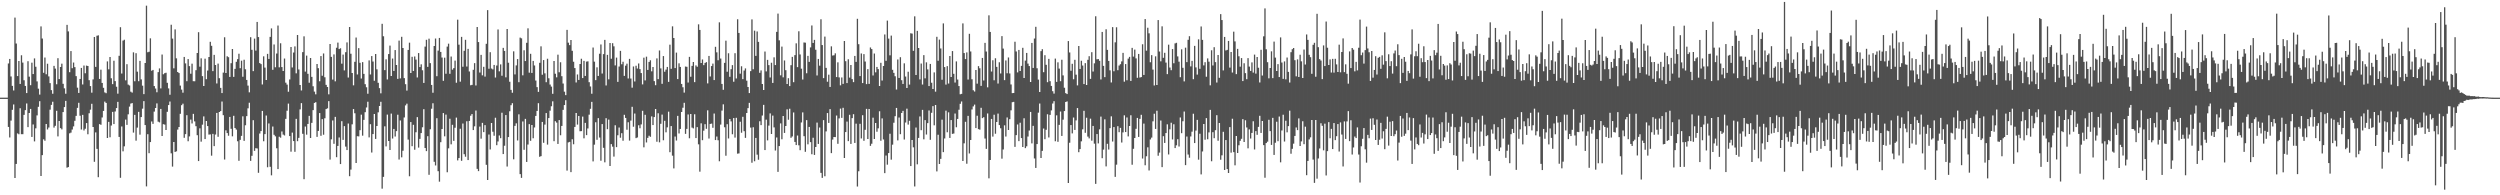 <svg xmlns="http://www.w3.org/2000/svg" width="1920" height="150"><path fill="#4f4f4f" d="M0 75h1v1H0zM1 75h1v1H1zM2 75h1v1H2zM3 75h1v1H3zM4 75h1v1H4zM5 74.984h1v1H5zM6 48.731h1v48.773H6zM7 45.273h1v60.302H7zM8 58.736h1v33.864H8zM9 65.966h1v18.375H9zM10 69.482h1v10.735H10zM11 13.495h1v123.218H11zM12 33.419h1v92.468H12zM13 58.413h1v44.058H13zM14 46.836h1v56.276H14zM15 64.453h1v18.704H15zM16 42.426h1v60.62H16zM17 48.077h1v54.978H17zM18 61.647h1v26.596H18zM19 66.007h1v18.599H19zM20 71.468h1v7.995H20zM21 46.999h1v50.639H21zM22 58.894h1v27.906H22zM23 65.433h1v18.219H23zM24 48.113h1v57.031H24zM25 56.868h1v38.732H25zM26 44.829h1v63.754H26zM27 51.267h1v47.317H27zM28 62.524h1v26.111H28zM29 68.102h1v13.9H29zM30 72.665h1v5.035H30zM31 20.256h1v114.896H31zM32 29.617h1v89.54H32zM33 55.888h1v51.11H33zM34 44.165h1v63.925H34zM35 57.012h1v38.235H35zM36 48.965h1v50.446H36zM37 58.692h1v39.27H37zM38 63.842h1v20.366H38zM39 69.209h1v11.323H39zM40 71.999h1v6.123H40zM41 50.601h1v47.384H41zM42 52.711h1v43.896H42zM43 64.719h1v20.373H43zM44 44.701h1v60.071H44zM45 60.745h1v32.17H45zM46 51.453h1v46.942H46zM47 48.905h1v50.449H47zM48 64.364h1v21.714H48zM49 67.818h1v14.385H49zM50 72.009h1v5.463H50zM51 19.098h1v109.668H51zM52 24.117h1v104.184H52zM53 55.449h1v46.931H53zM54 39.24h1v62.586H54zM55 52.384h1v47.073H55zM56 48.045h1v49.025H56zM57 51.576h1v41.188H57zM58 58.493h1v30.497H58zM59 67.321h1v15.512H59zM60 71.386h1v7.558H60zM61 60.631h1v28.276H61zM62 52.194h1v47.288H62zM63 64.847h1v23.346H63zM64 50.308h1v49.913H64zM65 56.291h1v42.559H65zM66 50.402h1v44.106H66zM67 50.677h1v52.44H67zM68 61.601h1v25.37H68zM69 66.092h1v18.119H69zM70 71.173h1v8.547H70zM71 60.999h1v36.523H71zM72 28.404h1v95.882H72zM73 51.347h1v50.323H73zM74 27.434h1v86.887H74zM75 27.125h1v108.945H75zM76 60.596h1v34.717H76zM77 53.499h1v42.355H77zM78 63.702h1v26.496H78zM79 67.408h1v17.812H79zM80 70.953h1v7.084H80zM81 71.585h1v7.487H81zM82 47.168h1v58.817H82zM83 53.272h1v40.325H83zM84 43.751h1v61.646H84zM85 60.091h1v36.306H85zM86 64.609h1v21.291H86zM87 46.669h1v48.624H87zM88 62.331h1v23.257H88zM89 66.609h1v16.368H89zM90 71.954h1v6.265H90zM91 42.835h1v62.355H91zM92 20.895h1v115.67H92zM93 56.472h1v40.666H93zM94 31.183h1v85.047H94zM95 30.533h1v81.852H95zM96 61.707h1v30.153H96zM97 49.308h1v46.576H97zM98 64.986h1v22.843H98zM99 65.627h1v16.23H99zM100 70.393h1v9.19H100zM101 71.1h1v8.052H101zM102 40.176h1v61.682H102zM103 62.409h1v25.834H103zM104 40.846h1v67.169H104zM105 55.028h1v42.955H105zM106 62.368h1v23.555H106zM107 46.761h1v56.677H107zM108 60.97h1v28.931H108zM109 65.769h1v17.688H109zM110 72.283h1v5.388H110zM111 48.372h1v47.7H111zM112 4.33h1v138.83H112zM113 40.157h1v62.927H113zM114 39.736h1v77.933H114zM115 29.459h1v79.64H115zM116 54.341h1v38.938H116zM117 53.707h1v41.421H117zM118 66.103h1v19.625H118zM119 67.996h1v14.969H119zM120 70.844h1v8.569H120zM121 55.376h1v38.089H121zM122 52.533h1v41.463H122zM123 67.873h1v15.779H123zM124 41.874h1v62.586H124zM125 57.017h1v38.352H125zM126 56.218h1v39.462H126zM127 55.836h1v43.992H127zM128 63.586h1v22.3H128zM129 67.914h1v12.758H129zM130 72.736h1v5.262H130zM131 18.979h1v98.78H131zM132 29.629h1v98.316H132zM133 52.48h1v56.594H133zM134 22.577h1v94.083H134zM135 44.785h1v71.422H135zM136 55.316h1v44.207H136zM137 56.14h1v41.38H137zM138 65.753h1v21.659H138zM139 68.795h1v11.975H139zM140 71.171h1v8.441H140zM141 43.721h1v62.11H141zM142 48.695h1v54.331H142zM143 62.357h1v26.134H143zM144 45.362h1v63.12H144zM145 50.791h1v53.96H145zM146 56.609h1v35.223H146zM147 48.889h1v45.939H147zM148 62.359h1v25.095H148zM149 62.432h1v30.813H149zM150 53.888h1v43.01H150zM151 40.709h1v63.122H151zM152 24.744h1v98.949H152zM153 51.196h1v47.388H153zM154 44.813h1v63.969H154zM155 58.447h1v37.304H155zM156 66.067h1v23.346H156zM157 45.069h1v61.719H157zM158 60.807h1v32.122H158zM159 54.16h1v42.678H159zM160 43.785h1v59.586H160zM161 32.08h1v71.163H161zM162 35.165h1v84.372H162zM163 54.639h1v48.176H163zM164 42.137h1v70.076H164zM165 49.942h1v53.388H165zM166 64.098h1v22.637H166zM167 48.846h1v56.194H167zM168 60.081h1v25.928H168zM169 67.461h1v17.86H169zM170 71.482h1v6.491H170zM171 55.767h1v32.726H171zM172 28.599h1v93.905H172zM173 56.051h1v44.026H173zM174 43.188h1v59.027H174zM175 43.92h1v60.339H175zM176 59.09h1v30.712H176zM177 48.557h1v50.382H177zM178 37.626h1v67.082H178zM179 59.04h1v29.872H179zM180 52.865h1v45.464H180zM181 47.454h1v52.09H181zM182 45.424h1v63.085H182zM183 41.29h1v82.182H183zM184 52.359h1v55.072H184zM185 46.587h1v57.778H185zM186 58.937h1v30.398H186zM187 45.866h1v62.3H187zM188 53.176h1v43.035H188zM189 61.388h1v27.789H189zM190 65.728h1v17.494H190zM191 70.917h1v7.979H191zM192 28.56h1v94.99H192zM193 38.269h1v81.399H193zM194 54.623h1v37.665H194zM195 29.622h1v86.239H195zM196 38.873h1v74.958H196zM197 16.821h1v97.175H197zM198 28.471h1v104.251H198zM199 48.413h1v54.118H199zM200 49.274h1v51.376H200zM201 64.886h1v20.307H201zM202 43.272h1v65.225H202zM203 51.936h1v51.103H203zM204 61.462h1v27.26H204zM205 41.391h1v87.05H205zM206 45.241h1v49.563H206zM207 28.308h1v99.792H207zM208 21.835h1v112.834H208zM209 53.625h1v43.566H209zM210 34.147h1v69.391H210zM211 51.684h1v53.005H211zM212 41.103h1v72.74H212zM213 19.599h1v110.227H213zM214 51.72h1v53.273H214zM215 33.229h1v72.497H215zM216 51.512h1v49.453H216zM217 54.513h1v48.881H217zM218 44.932h1v59.112H218zM219 63.48h1v27.805H219zM220 64.996h1v20.053H220zM221 70.452h1v9.11H221zM222 61.006h1v43.516H222zM223 36.099h1v80.398H223zM224 51.817h1v50.032H224zM225 40.324h1v68.004H225zM226 35.623h1v80.975H226zM227 56.314h1v34.958H227zM228 26.887h1v81.549H228zM229 53.348h1v52.557H229zM230 65.302h1v18.727H230zM231 69.463h1v9.75H231zM232 40.05h1v62.726H232zM233 27.878h1v109.746H233zM234 54.971h1v42.181H234zM235 42.677h1v60.73H235zM236 56.696h1v38.501H236zM237 63.563h1v25.404H237zM238 44.538h1v61.44H238zM239 59.049h1v35.306H239zM240 66.229h1v18.329H240zM241 70.34h1v8.709H241zM242 72.437h1v6.054H242zM243 49.127h1v55.985H243zM244 52.373h1v48.19H244zM245 62.434h1v24.411H245zM246 43.046h1v61.266H246zM247 58.15h1v33.344H247zM248 41.041h1v62.444H248zM249 59.351h1v31.474H249zM250 65.181h1v18.558H250zM251 66.799h1v16.411H251zM252 72.448h1v5.223H252zM253 33.794h1v88.801H253zM254 43.664h1v63.344H254zM255 61.141h1v31.389H255zM256 41.78h1v68.647H256zM257 62.455h1v27.32H257zM258 36.66h1v84.049H258zM259 32.714h1v79.387H259zM260 37.667h1v67.91H260zM261 37.079h1v88.924H261zM262 48.901h1v44.172H262zM263 41.913h1v65.505H263zM264 54.055h1v42.806H264zM265 40.07h1v72.497H265zM266 32.558h1v82.71H266zM267 59.557h1v35.319H267zM268 20.753h1v114.564H268zM269 41.249h1v89.018H269zM270 56.083h1v39.414H270zM271 65.545h1v18.215H271zM272 47.484h1v39.505H272zM273 28.828h1v96.34H273zM274 57.207h1v47.393H274zM275 36.99h1v67.748H275zM276 48.214h1v51.76H276zM277 60.324h1v27.75H277zM278 47.722h1v56.448H278zM279 56.724h1v35.317H279zM280 64.65h1v21.518H280zM281 67.028h1v15.507H281zM282 71.988h1v6.13H282zM283 46.369h1v59.167H283zM284 57.172h1v38.196H284zM285 43.053h1v74.113H285zM286 47.262h1v55.697H286zM287 62.002h1v25.555H287zM288 41.448h1v65.269H288zM289 53.238h1v43.532H289zM290 63.613h1v22.669H290zM291 67.692h1v13.706H291zM292 71.688h1v6.516H292zM293 18.269h1v126.61H293zM294 27.85h1v107.965H294zM295 53.854h1v43.188H295zM296 45.586h1v66.839H296zM297 61.05h1v26.942H297zM298 41.547h1v66.734H298zM299 35.017h1v80.174H299zM300 58.349h1v28.894H300zM301 44.946h1v61.431H301zM302 54.472h1v44.53H302zM303 38.454h1v66.427H303zM304 49.942h1v50.774H304zM305 60.562h1v27.537H305zM306 31.181h1v91.332H306zM307 60.228h1v32.291H307zM308 28.274h1v92.536H308zM309 36.843h1v78.897H309zM310 60.024h1v30.165H310zM311 64.671h1v16.283H311zM312 69.601h1v10.014H312zM313 38.351h1v68.881H313zM314 32.776h1v102.575H314zM315 56.042h1v37.711H315zM316 43.623h1v68.675H316zM317 54.481h1v41.36H317zM318 43.343h1v71.639H318zM319 45.781h1v55.791H319zM320 59.505h1v30.451H320zM321 40.752h1v72.589H321zM322 51.51h1v55.132H322zM323 49.418h1v52.765H323zM324 53.95h1v43.811H324zM325 63.716h1v20.172H325zM326 35.793h1v77.876H326zM327 30.549h1v85.505H327zM328 51.334h1v53.269H328zM329 29.718h1v104.534H329zM330 48.479h1v50.796H330zM331 65.213h1v18.309H331zM332 71.214h1v8.075H332zM333 35.316h1v88.954H333zM334 29.617h1v97.441H334zM335 58.518h1v32.264H335zM336 38.869h1v92.598H336zM337 29.137h1v110.394H337zM338 39.887h1v69.311H338zM339 44.206h1v54.852H339zM340 62.061h1v24.754H340zM341 44.277h1v60.401H341zM342 56.607h1v31.398H342zM343 35.795h1v96.505H343zM344 33.533h1v80.362H344zM345 56.685h1v34.516H345zM346 43.423h1v67.421H346zM347 53.522h1v42.323H347zM348 52.32h1v55.878H348zM349 46.557h1v51.533H349zM350 63.554h1v26.782H350zM351 15.106h1v108.082H351zM352 34.33h1v87.059H352zM353 62.698h1v36.146H353zM354 28.333h1v95.155H354zM355 51.247h1v43.607H355zM356 38.999h1v79.435H356zM357 30.549h1v89.826H357zM358 51.118h1v42.028H358zM359 37.523h1v85.413H359zM360 54.886h1v38.004H360zM361 65.46h1v23.413H361zM362 65.154h1v22.426H362zM363 53.588h1v46.304H363zM364 48.482h1v48.549H364zM365 65.657h1v19.238H365zM366 20.718h1v108.993H366zM367 32.288h1v99.156H367zM368 55.698h1v41.515H368zM369 42.146h1v64.342H369zM370 57.843h1v36.532H370zM371 51.327h1v50.158H371zM372 58.811h1v37.269H372zM373 33.623h1v92.967H373zM374 7.759h1v130.476H374zM375 52.792h1v50.533H375zM376 40.068h1v74.711H376zM377 52.659h1v41.783H377zM378 53.302h1v47.883H378zM379 49.869h1v54.383H379zM380 59.557h1v30.874H380zM381 50.329h1v61.177H381zM382 22.634h1v85.99H382zM383 54.79h1v49.243H383zM384 49.434h1v56.695H384zM385 58.182h1v28.384H385zM386 36.786h1v81.513H386zM387 39.104h1v72.822H387zM388 59.402h1v28.963H388zM389 22.254h1v105.653H389zM390 48.161h1v57.086H390zM391 62.764h1v22.699H391zM392 68.996h1v11.785H392zM393 71.242h1v8.029H393zM394 39.448h1v82.898H394zM395 57.159h1v39.49H395zM396 50.228h1v44.495H396zM397 45.346h1v62.541H397zM398 63.148h1v24.674H398zM399 28.896h1v104.839H399zM400 29.464h1v107.157H400zM401 57.854h1v35.413H401zM402 38.624h1v76.427H402zM403 46.918h1v44.378H403zM404 32.895h1v91.486H404zM405 21.783h1v89.242H405zM406 55.801h1v39.519H406zM407 41.334h1v66.812H407zM408 56.014h1v39.977H408zM409 46.777h1v59.41H409zM410 50.274h1v47.601H410zM411 61.83h1v27.196H411zM412 66.934h1v18.249H412zM413 70.569h1v8.705H413zM414 48.214h1v72.204H414zM415 35.593h1v84.296H415zM416 57.381h1v36.269H416zM417 46.14h1v63.536H417zM418 56.303h1v39.414H418zM419 63.13h1v23.699H419zM420 45.094h1v65.937H420zM421 60.123h1v30.547H421zM422 64.911h1v20.101H422zM423 66.522h1v15.106H423zM424 72.05h1v5.756H424zM425 46.87h1v61.552H425zM426 56.618h1v36.487H426zM427 59.377h1v34.779H427zM428 41.995h1v68.547H428zM429 55.502h1v36.711H429zM430 47.823h1v56.061H430zM431 58.541h1v38.158H431zM432 64.146h1v20.215H432zM433 70.383h1v10.325H433zM434 73.038h1v3.919H434zM435 22.955h1v108.071H435zM436 32.751h1v76.624H436zM437 34.653h1v74.303H437zM438 30.711h1v101.504H438zM439 39.013h1v67.931H439zM440 47.433h1v63.367H440zM441 52.27h1v45.193H441zM442 63.32h1v23.486H442zM443 57.186h1v38.508H443zM444 61.368h1v27.743H444zM445 49.129h1v51.691H445zM446 45.133h1v55.557H446zM447 59.958h1v29.606H447zM448 46.751h1v59.469H448zM449 58.296h1v36.052H449zM450 47.298h1v56.475H450zM451 47.079h1v51.602H451zM452 63.13h1v24.951H452zM453 66.41h1v17.127H453zM454 71.97h1v6.267H454zM455 36.514h1v87.448H455zM456 47.337h1v63.763H456zM457 61.526h1v32.394H457zM458 51.732h1v55.66H458zM459 58.303h1v32.44H459zM460 41.249h1v64.365H460zM461 34.149h1v89.316H461zM462 56.49h1v38.789H462zM463 41.574h1v71.934H463zM464 30.606h1v94.081H464zM465 65.636h1v25.132H465zM466 42.121h1v57.118H466zM467 60.926h1v30.932H467zM468 33h1v94.493H468zM469 45.124h1v65.587H469zM470 33.199h1v79.457H470zM471 35.566h1v84.697H471zM472 50.208h1v45.981H472zM473 44.215h1v68.764H473zM474 62.876h1v41.028H474zM475 51.073h1v46.892H475zM476 39.059h1v66.697H476zM477 49.372h1v52.918H477zM478 47.404h1v60.668H478zM479 58.241h1v29.934H479zM480 50.409h1v40.156H480zM481 48.901h1v50.723H481zM482 60.251h1v33.66H482zM483 45.218h1v62.74H483zM484 60.299h1v32.328H484zM485 67.335h1v14.69H485zM486 51.068h1v46.246H486zM487 62.576h1v24.603H487zM488 50.505h1v55.578H488zM489 52.634h1v52.948H489zM490 48.74h1v47.466H490zM491 53.105h1v45.386H491zM492 56.138h1v39.407H492zM493 64.833h1v20.261H493zM494 44.268h1v68.906H494zM495 61.771h1v26.372H495zM496 43.508h1v65.928H496zM497 53.716h1v52.156H497zM498 47.582h1v56.683H498zM499 46.291h1v58.785H499zM500 54.758h1v34.655H500zM501 51.457h1v44.607H501zM502 62.297h1v27.606H502zM503 65.41h1v18.288H503zM504 44.859h1v64.01H504zM505 60.764h1v26.242H505zM506 38.745h1v70.572H506zM507 52.51h1v42.589H507zM508 64.339h1v23.658H508zM509 43.082h1v64.633H509zM510 55.112h1v37.663H510zM511 53.442h1v48.178H511zM512 51.427h1v46.39H512zM513 62.849h1v22.923H513zM514 34.305h1v82.561H514zM515 52.842h1v43.992H515zM516 20.217h1v99.315H516zM517 29.18h1v100.156H517zM518 52.274h1v52.575H518zM519 40.414h1v67.528H519zM520 60.699h1v28.288H520zM521 48.635h1v53.868H521zM522 51.389h1v47.649H522zM523 64.451h1v21.586H523zM524 67.021h1v15.72H524zM525 71.093h1v7.851H525zM526 51.112h1v51.692H526zM527 51.318h1v47.636H527zM528 63.407h1v24.521H528zM529 43.668h1v62.527H529zM530 58.951h1v28.59H530zM531 50.597h1v47.384H531zM532 47.63h1v50.959H532zM533 63.062h1v24.669H533zM534 50.235h1v55.814H534zM535 51.272h1v46.381H535zM536 18.684h1v92.183H536zM537 22.964h1v108.885H537zM538 48.395h1v46.319H538zM539 45.657h1v62.039H539zM540 50.034h1v50.323H540zM541 48.322h1v47.047H541zM542 47.742h1v51.154H542zM543 64.048h1v20.712H543zM544 42.938h1v63.454H544zM545 58.72h1v36.455H545zM546 50.752h1v44.191H546zM547 48.85h1v49.306H547zM548 61.496h1v25.722H548zM549 35.941h1v71.652H549zM550 40.21h1v64.644H550zM551 46.264h1v61.474H551zM552 17.127h1v106.734H552zM553 44.932h1v50.776H553zM554 64.471h1v20.46H554zM555 68.967h1v11.179H555zM556 48.269h1v49.471H556zM557 31.245h1v88.352H557zM558 55.076h1v40.327H558zM559 40.89h1v65.447H559zM560 58.99h1v32.392H560zM561 53.139h1v40.078H561zM562 50.006h1v53.115H562zM563 62.782h1v27.869H563zM564 40.876h1v64.816H564zM565 60.274h1v30.192H565zM566 14.804h1v103.227H566zM567 25.289h1v92.497H567zM568 56.577h1v36.908H568zM569 50.901h1v51.053H569zM570 60.798h1v28.881H570zM571 54.174h1v46.567H571zM572 52.512h1v53.351H572zM573 61.947h1v24.825H573zM574 66.815h1v16.253H574zM575 71.452h1v7.56H575zM576 54.627h1v43.383H576zM577 14.902h1v110.073H577zM578 53.172h1v44.55H578zM579 23.573h1v100.268H579zM580 42.899h1v63.044H580zM581 24.174h1v94.596H581zM582 32.146h1v90.51H582zM583 55.93h1v37.189H583zM584 54.041h1v42.037H584zM585 64.524h1v24.221H585zM586 69.122h1v11.41H586zM587 39.599h1v75.64H587zM588 54.856h1v37.059H588zM589 45.964h1v61.84H589zM590 50.047h1v46.434H590zM591 59.502h1v27.599H591zM592 48.191h1v54.697H592zM593 63.677h1v25.12H593zM594 44.037h1v53.788H594zM595 49.956h1v65.64H595zM596 24.483h1v81.082H596zM597 10.428h1v121.568H597zM598 30.965h1v81.236H598zM599 57.873h1v36.912H599zM600 35.802h1v71.14H600zM601 59.415h1v29.693H601zM602 46.454h1v55.619H602zM603 53.899h1v42.854H603zM604 64.501h1v19.48H604zM605 60.049h1v31.888H605zM606 66.092h1v17.432H606zM607 50.079h1v55.741H607zM608 43.673h1v61.138H608zM609 63.119h1v23.232H609zM610 42.35h1v66.647H610zM611 33.254h1v78.16H611zM612 51.56h1v52.529H612zM613 24.028h1v87.58H613zM614 41.835h1v73.497H614zM615 52.737h1v41.334H615zM616 61.077h1v25.241H616zM617 32.607h1v71.982H617zM618 32.746h1v83.859H618zM619 56.259h1v35.997H619zM620 42.886h1v67.972H620zM621 47.516h1v49.959H621zM622 36.401h1v72.735H622zM623 19.553h1v98.917H623zM624 32.959h1v72.82H624zM625 30.597h1v88.405H625zM626 38.219h1v74.701H626zM627 57.964h1v36.212H627zM628 45.252h1v65.308H628zM629 50.45h1v47.471H629zM630 14.795h1v117.963H630zM631 34.607h1v102.017H631zM632 59.983h1v32.266H632zM633 28.102h1v107.292H633zM634 52.128h1v48.778H634zM635 62.785h1v24.031H635zM636 57.367h1v37.029H636zM637 66.753h1v17.036H637zM638 35.587h1v82.014H638zM639 42.661h1v64.543H639zM640 42.43h1v62.772H640zM641 40.936h1v64.399H641zM642 59.164h1v29.549H642zM643 47.889h1v62.566H643zM644 59.459h1v31.46H644zM645 65.515h1v17.871H645zM646 59.48h1v31.057H646zM647 64.421h1v18.382H647zM648 31.496h1v89.835H648zM649 46.985h1v54.429H649zM650 63.815h1v29.549H650zM651 45.541h1v62.873H651zM652 59.58h1v28.567H652zM653 49.919h1v60.609H653zM654 60.773h1v29.977H654zM655 63.084h1v24.633H655zM656 42.947h1v66.835H656zM657 47.507h1v47.468H657zM658 14.431h1v128.821H658zM659 33.923h1v97.592H659zM660 58.44h1v36.624H660zM661 41.057h1v65.308H661zM662 63.819h1v24.649H662zM663 41.551h1v66.569H663zM664 47.271h1v52.396H664zM665 64.636h1v18.956H665zM666 53.105h1v53.646H666zM667 64.43h1v19.256H667zM668 36.433h1v75.578H668zM669 37.697h1v72.712H669zM670 57.957h1v32.399H670zM671 41.087h1v65.647H671zM672 55.543h1v38.913H672zM673 51.411h1v49.778H673zM674 53.082h1v45.498H674zM675 66.071h1v19.384H675zM676 48.239h1v59.84H676zM677 61.862h1v29.046H677zM678 50.711h1v56.409H678zM679 26.445h1v106.535H679zM680 46.692h1v72.774H680zM681 15.843h1v110.627H681zM682 29.67h1v87.897H682zM683 42.483h1v60.213H683zM684 27.367h1v95.255H684zM685 53.611h1v57.469H685zM686 55.943h1v38.336H686zM687 58.548h1v30.705H687zM688 68.74h1v14.147H688zM689 45.685h1v62.161H689zM690 59.843h1v30.403H690zM691 43.913h1v59.128H691zM692 61.617h1v25.154H692zM693 64.467h1v20.659H693zM694 48.637h1v58.51H694zM695 58.77h1v35.317H695zM696 67.582h1v15.871H696zM697 55.094h1v40.581H697zM698 64.993h1v27.801H698zM699 25.552h1v101.978H699zM700 25.818h1v81.684H700zM701 39.029h1v74.106H701zM702 12.554h1v130.627H702zM703 57.6h1v40.334H703zM704 23.708h1v102.49H704zM705 36.889h1v69.034H705zM706 60.999h1v28.428H706zM707 48.809h1v51.197H707zM708 64.904h1v19.483H708zM709 42.329h1v64.653H709zM710 60.173h1v32.081H710zM711 47.875h1v55.468H711zM712 53.297h1v41.268H712zM713 66.096h1v18.741H713zM714 49.111h1v58.279H714zM715 63.535h1v23.095H715zM716 68.362h1v13.133H716zM717 55.595h1v40.671H717zM718 70.409h1v10.222H718zM719 28.281h1v103.353H719zM720 46.637h1v56.848H720zM721 30.421h1v95.548H721zM722 37.232h1v84.802H722zM723 61.235h1v30.662H723zM724 17.983h1v98.837H724zM725 51.503h1v54.846H725zM726 64.961h1v20.032H726zM727 50.809h1v50.771H727zM728 64.16h1v22.124H728zM729 42.984h1v62.943H729zM730 59.161h1v33.037H730zM731 39.214h1v63.591H731zM732 56.678h1v45.853H732zM733 63.409h1v23.761H733zM734 47.163h1v50.577H734zM735 61.082h1v30.234H735zM736 66.087h1v18.187H736zM737 72.393h1v7.336H737zM738 72.107h1v5.834H738zM739 17.956h1v105.685H739zM740 40.757h1v69.323H740zM741 45.385h1v48.178H741zM742 40.235h1v85.489H742zM743 61.093h1v27.885H743zM744 25.946h1v91.897H744zM745 39.539h1v67.981H745zM746 60.851h1v23.211H746zM747 69.324h1v12.406H747zM748 70.308h1v10.034H748zM749 53.757h1v44.619H749zM750 64.254h1v24.644H750zM751 50.773h1v48.389H751zM752 52.435h1v47.13H752zM753 65.927h1v16.871H753zM754 44.479h1v46.251H754zM755 61.791h1v28.215H755zM756 32.929h1v73.465H756zM757 39.599h1v74.738H757zM758 67.06h1v20.105H758zM759 11.751h1v125.223H759zM760 24.502h1v98.366H760zM761 54.941h1v36.411H761zM762 46.307h1v58.592H762zM763 61.624h1v26.514H763zM764 44.753h1v57.974H764zM765 51.363h1v42.321H765zM766 64.167h1v23.101H766zM767 47.829h1v48.205H767zM768 56.419h1v42.076H768zM769 27.747h1v94.102H769zM770 37.351h1v77.423H770zM771 61.562h1v34.715H771zM772 46.458h1v58.412H772zM773 56.259h1v33.957H773zM774 44.144h1v55.713H774zM775 56.433h1v35.109H775zM776 64.849h1v19.888H776zM777 71.516h1v6.988H777zM778 71.42h1v6.802H778zM779 32.069h1v80.73H779zM780 39.548h1v64.227H780zM781 55.609h1v39.959H781zM782 38.372h1v70.03H782zM783 54.506h1v39.744H783zM784 50.594h1v55.432H784zM785 36.731h1v76.173H785zM786 59.882h1v30.922H786zM787 46.548h1v67.224H787zM788 40.661h1v71.714H788zM789 48.83h1v56.02H789zM790 50.75h1v49.522H790zM791 63h1v22.973H791zM792 32.954h1v77.191H792zM793 52.153h1v44.488H793zM794 29.615h1v92.078H794zM795 20.56h1v108.389H795zM796 52.448h1v58.203H796zM797 61.15h1v25.363H797zM798 70.672h1v8.842H798zM799 39.276h1v82.085H799zM800 37.791h1v78.098H800zM801 55.458h1v43.271H801zM802 42.398h1v64.525H802zM803 49.745h1v49.945H803zM804 63.107h1v24.665H804zM805 45.213h1v60.369H805zM806 62.359h1v25.846H806zM807 66.005h1v18.785H807zM808 70.065h1v9.432H808zM809 71.896h1v5.816H809zM810 45.026h1v63.463H810zM811 62.856h1v25.695H811zM812 47.85h1v61.055H812zM813 52.698h1v43.209H813zM814 62.379h1v23.278H814zM815 45.879h1v58.494H815zM816 57.923h1v33.999H816zM817 67.381h1v17.919H817zM818 71.521h1v6.8H818zM819 72.233h1v5.637H819zM820 31.538h1v109.014H820zM821 40.313h1v69.284H821zM822 54.341h1v41.73H822zM823 49.024h1v53.449H823zM824 60.862h1v29.414H824zM825 45.914h1v53.889H825zM826 57.355h1v35.104H826zM827 65.598h1v17.402H827zM828 35.307h1v81.575H828zM829 52.95h1v61.515H829zM830 46.623h1v61.934H830zM831 50.313h1v48.993H831zM832 64.545h1v20.568H832zM833 48.473h1v53.502H833zM834 65.282h1v25.113H834zM835 45.932h1v58.984H835zM836 43.181h1v63.104H836zM837 60.555h1v30.593H837zM838 40.091h1v67.931H838zM839 54.925h1v41.778H839zM840 48.637h1v61.689H840zM841 12.504h1v128.686H841zM842 45.577h1v57.375H842zM843 45.36h1v64.752H843zM844 46.683h1v52.657H844zM845 61.047h1v28.517H845zM846 24.52h1v96.96H846zM847 50.583h1v64.315H847zM848 59.221h1v32.433H848zM849 22.49h1v105.29H849zM850 38.29h1v72.126H850zM851 46.783h1v68.055H851zM852 54.03h1v44.392H852zM853 63.357h1v25.983H853zM854 20.815h1v87.896H854zM855 54.749h1v42.852H855zM856 32.515h1v103.333H856zM857 20.931h1v105.546H857zM858 53.927h1v42.992H858zM859 50.308h1v51.229H859zM860 49.283h1v48.92H860zM861 47.134h1v62.314H861zM862 40.59h1v61.094H862zM863 62.704h1v25.882H863zM864 49.187h1v52.25H864zM865 61.668h1v28.526H865zM866 45.005h1v59.748H866zM867 43.65h1v53.136H867zM868 62.155h1v26.352H868zM869 36.786h1v89.716H869zM870 43.465h1v70.813H870zM871 38.111h1v67.89H871zM872 44.847h1v54.088H872zM873 59.727h1v30.822H873zM874 41.407h1v63.767H874zM875 59.553h1v31.724H875zM876 59.182h1v29.002H876zM877 33.978h1v87.75H877zM878 57.527h1v37.386H878zM879 14.655h1v112.264H879zM880 38.924h1v81.096H880zM881 21.302h1v91.835H881zM882 25.621h1v105.283H882zM883 47.827h1v59.263H883zM884 42.336h1v63.317H884zM885 53.442h1v39.728H885zM886 65.634h1v21.71H886zM887 43.282h1v55.747H887zM888 65.261h1v19.792H888zM889 15.399h1v104.191H889zM890 39.583h1v77.599H890zM891 47.108h1v45.44H891zM892 20.219h1v108.132H892zM893 44.396h1v60.197H893zM894 40.567h1v69.222H894zM895 48.088h1v54.12H895zM896 56.932h1v38.567H896zM897 34.305h1v84.305H897zM898 51.867h1v47.471H898zM899 53.934h1v40.327H899zM900 37.672h1v69.428H900zM901 48.578h1v46.85H901zM902 33.311h1v80.398H902zM903 32.863h1v78.773H903zM904 43.332h1v63.571H904zM905 47.369h1v65.173H905zM906 59.274h1v30.938H906zM907 37.896h1v64.422H907zM908 52.087h1v41.067H908zM909 62.524h1v23.149H909zM910 36.591h1v90.218H910zM911 47.704h1v57.153H911zM912 30.588h1v88.087H912zM913 27.811h1v93.314H913zM914 51.009h1v53.8H914zM915 46.754h1v54.356H915zM916 60.823h1v26.528H916zM917 35.246h1v74.635H917zM918 51.75h1v48.535H918zM919 57.303h1v34.756H919zM920 30.183h1v92.451H920zM921 52.814h1v49.881H921zM922 20.325h1v113.591H922zM923 30.627h1v85.685H923zM924 50.219h1v45.031H924zM925 47.793h1v59.515H925zM926 58.955h1v31.788H926zM927 44.833h1v62.11H927zM928 47.365h1v54.337H928zM929 65.531h1v18.867H929zM930 38.608h1v85.246H930zM931 50.285h1v51.259H931zM932 36.271h1v69.872H932zM933 47.699h1v52.296H933zM934 63.407h1v25.047H934zM935 42.242h1v65.846H935zM936 59.775h1v34.678H936zM937 10.872h1v111.813H937zM938 15.417h1v103.859H938zM939 54.048h1v47.178H939zM940 28.365h1v102.17H940zM941 38.775h1v68.814H941zM942 38.303h1v91.543H942zM943 31.412h1v101.472H943zM944 51.924h1v45.729H944zM945 39.919h1v77.306H945zM946 55.696h1v35.507H946zM947 24.312h1v92.504H947zM948 31.817h1v95.155H948zM949 56.946h1v47.496H949zM950 37.527h1v79.984H950zM951 43.197h1v68.357H951zM952 51.176h1v56.965H952zM953 44.609h1v62.007H953zM954 62.247h1v29.27H954zM955 48.573h1v60.485H955zM956 56.165h1v36.21H956zM957 60.832h1v37.038H957zM958 44.632h1v69.297H958zM959 51.157h1v48.203H959zM960 54.472h1v51.934H960zM961 47.944h1v54.173H961zM962 55.772h1v37.345H962zM963 41.917h1v72.893H963zM964 56.506h1v44.205H964zM965 43.792h1v59.748H965zM966 52.025h1v45.409H966zM967 63.345h1v25.567H967zM968 38.246h1v63.838H968zM969 57.987h1v34.951H969zM970 27.91h1v83.57H970zM971 6.436h1v130.05H971zM972 37.825h1v72.026H972zM973 47.756h1v61.044H973zM974 60.134h1v31.847H974zM975 52.229h1v48.469H975zM976 39.443h1v71.84H976zM977 59.992h1v30.554H977zM978 31.973h1v87.013H978zM979 44.225h1v65.418H979zM980 54.543h1v38.933H980zM981 49.239h1v59.201H981zM982 59.18h1v30.318H982zM983 28.699h1v95.979H983zM984 48.035h1v52.142H984zM985 60.59h1v27.546H985zM986 47.179h1v61.495H986zM987 60.921h1v31.788H987zM988 44.165h1v57.455H988zM989 55.174h1v41.714H989zM990 63.409h1v21.591H990zM991 40.075h1v77.974H991zM992 37.793h1v76.466H992zM993 36.889h1v73.47H993zM994 46.223h1v58.167H994zM995 58.637h1v39.261H995zM996 45.63h1v54.289H996zM997 59.125h1v31.829H997zM998 42.048h1v70.055H998zM999 47.118h1v61.465H999zM1000 59.928h1v33.195H1000zM1001 38.047h1v72.676H1001zM1002 49.539h1v47.755H1002zM1003 26.452h1v108.094H1003zM1004 30.604h1v92.985H1004zM1005 42.08h1v64.978H1005zM1006 43.943h1v61.545H1006zM1007 56.66h1v35.5H1007zM1008 34.406h1v88.164H1008zM1009 32.847h1v107.609H1009zM1010 58.912h1v33.243H1010zM1011 10.577h1v126.661H1011zM1012 36.237h1v85.454H1012zM1013 45.39h1v68.645H1013zM1014 46.468h1v48.208H1014zM1015 60.784h1v35.85H1015zM1016 34.868h1v80.586H1016zM1017 50.723h1v44.273H1017zM1018 16.512h1v118.222H1018zM1019 36.669h1v79.4H1019zM1020 49.933h1v43.868H1020zM1021 45.593h1v60.611H1021zM1022 55.719h1v43.25H1022zM1023 45.227h1v69.24H1023zM1024 55.772h1v38.718H1024zM1025 45.135h1v62.477H1025zM1026 49.477h1v55.104H1026zM1027 55.291h1v39.998H1027zM1028 34.291h1v82.065H1028zM1029 55.563h1v38.414H1029zM1030 39.947h1v63.365H1030zM1031 29.494h1v98.377H1031zM1032 55.376h1v37.853H1032zM1033 49.418h1v57.281H1033zM1034 56.662h1v36.585H1034zM1035 64.277h1v21.067H1035zM1036 39.489h1v68.901H1036zM1037 52.251h1v40.112H1037zM1038 36.839h1v81.817H1038zM1039 38.15h1v75.079H1039zM1040 54.765h1v50.094H1040zM1041 47.504h1v58.547H1041zM1042 54.057h1v43.77H1042zM1043 36.637h1v82.069H1043zM1044 15.07h1v125.118H1044zM1045 42.398h1v69.945H1045zM1046 40.34h1v66.271H1046zM1047 48.862h1v49.476H1047zM1048 38.521h1v76.15H1048zM1049 20.439h1v104.491H1049zM1050 37.212h1v66.386H1050zM1051 40.153h1v66.036H1051zM1052 62.148h1v28.931H1052zM1053 39.169h1v60.606H1053zM1054 59.624h1v31.209H1054zM1055 53.732h1v42.126H1055zM1056 43.183h1v64.358H1056zM1057 57.223h1v34.569H1057zM1058 44.396h1v66.894H1058zM1059 43.698h1v63.621H1059zM1060 52.817h1v41.55H1060zM1061 42.48h1v63.932H1061zM1062 49.663h1v51.172H1062zM1063 24.831h1v89.734H1063zM1064 46.948h1v52.042H1064zM1065 60.143h1v29.462H1065zM1066 41.652h1v70.176H1066zM1067 50.761h1v42.731H1067zM1068 47.026h1v57.398H1068zM1069 56.548h1v36.459H1069zM1070 40.997h1v63.605H1070zM1071 38.832h1v64.25H1071zM1072 50.844h1v49.391H1072zM1073 33.991h1v89.313H1073zM1074 42.359h1v67.173H1074zM1075 63.824h1v25.2H1075zM1076 45.145h1v59.86H1076zM1077 55.98h1v35.063H1077zM1078 43.794h1v60.57H1078zM1079 47.424h1v55.248H1079zM1080 62.125h1v24.623H1080zM1081 54.481h1v45.47H1081zM1082 56.227h1v33.971H1082zM1083 41.762h1v66.219H1083zM1084 22.572h1v103.317H1084zM1085 60.379h1v30.325H1085zM1086 43.208h1v71.513H1086zM1087 39.381h1v66.216H1087zM1088 43.156h1v67.4H1088zM1089 33.602h1v77.91H1089zM1090 58.951h1v36.649H1090zM1091 44.698h1v60.954H1091zM1092 47.777h1v54.255H1092zM1093 35.525h1v74.688H1093zM1094 47.672h1v55.47H1094zM1095 60.022h1v27.979H1095zM1096 46.062h1v60.73H1096zM1097 62.302h1v27.931H1097zM1098 42.89h1v60.854H1098zM1099 46.504h1v55.704H1099zM1100 60.219h1v30.069H1100zM1101 38.477h1v79.622H1101zM1102 42.377h1v60.881H1102zM1103 40.469h1v65.672H1103zM1104 18.4h1v97.452H1104zM1105 53.334h1v41.989H1105zM1106 42.87h1v70.868H1106zM1107 57.784h1v36.118H1107zM1108 49.157h1v59.286H1108zM1109 50.359h1v55.184H1109zM1110 61.221h1v25.01H1110zM1111 50.201h1v50.961H1111zM1112 60.713h1v33.529H1112zM1113 48.516h1v61.284H1113zM1114 49.541h1v47.759H1114zM1115 61.798h1v25.619H1115zM1116 32.243h1v86.912H1116zM1117 46.655h1v51.062H1117zM1118 24.191h1v95.477H1118zM1119 26.147h1v104.386H1119zM1120 50.244h1v51.071H1120zM1121 48.182h1v49.08H1121zM1122 58.431h1v31.183H1122zM1123 32.032h1v91.962H1123zM1124 37.777h1v68.508H1124zM1125 61.359h1v32.651H1125zM1126 41.656h1v68.844H1126zM1127 58.548h1v36.033H1127zM1128 40.924h1v64.697H1128zM1129 41.153h1v71.719H1129zM1130 61.132h1v28.842H1130zM1131 38.855h1v78.897H1131zM1132 43.112h1v57.828H1132zM1133 35.156h1v59.139H1133zM1134 26.161h1v96.441H1134zM1135 58.399h1v33.328H1135zM1136 41.281h1v71.236H1136zM1137 54.202h1v46.837H1137zM1138 62.869h1v26.031H1138zM1139 42.309h1v69.712H1139zM1140 54.483h1v41.202H1140zM1141 47.23h1v57.334H1141zM1142 45.971h1v57.908H1142zM1143 28.912h1v94.777H1143zM1144 17.159h1v117.787H1144zM1145 56.612h1v42.804H1145zM1146 45.481h1v57.118H1146zM1147 53.247h1v42.204H1147zM1148 21.476h1v85.761H1148zM1149 32.318h1v82.021H1149zM1150 54.556h1v43.117H1150zM1151 30.331h1v85.674H1151zM1152 32.453h1v80.812H1152zM1153 58.301h1v33.09H1153zM1154 51.844h1v54.601H1154zM1155 58.93h1v31.543H1155zM1156 26.621h1v94.573H1156zM1157 45.598h1v70.158H1157zM1158 42.65h1v68.441H1158zM1159 23.907h1v101.437H1159zM1160 42.039h1v61.014H1160zM1161 46.204h1v52.804H1161zM1162 46.827h1v55.287H1162zM1163 60.665h1v30.888H1163zM1164 30.846h1v99.62H1164zM1165 53.54h1v36.459H1165zM1166 37.983h1v68.622H1166zM1167 55.385h1v43.944H1167zM1168 61.97h1v24.141H1168zM1169 49.141h1v61.776H1169zM1170 61.558h1v31.611H1170zM1171 54.698h1v42.264H1171zM1172 48.541h1v55.017H1172zM1173 56.591h1v34.264H1173zM1174 41.739h1v55.12H1174zM1175 61.691h1v24.946H1175zM1176 51.059h1v49.094H1176zM1177 53.217h1v42.962H1177zM1178 66.206h1v17.263H1178zM1179 42.519h1v61.426H1179zM1180 43.531h1v57.278H1180zM1181 62.977h1v23.399H1181zM1182 49.006h1v55.953H1182zM1183 40.21h1v85.629H1183zM1184 8.37h1v122.238H1184zM1185 54.746h1v44.287H1185zM1186 45.408h1v61.144H1186zM1187 51.048h1v50.609H1187zM1188 62.029h1v26.235H1188zM1189 33.936h1v76.96H1189zM1190 53.744h1v44.903H1190zM1191 46.278h1v59.613H1191zM1192 31.769h1v82.493H1192zM1193 56.715h1v38.13H1193zM1194 47.278h1v55.864H1194zM1195 62.036h1v27.164H1195zM1196 40.716h1v53.417H1196zM1197 38.866h1v86.858H1197zM1198 60.033h1v33.742H1198zM1199 14.344h1v114.944H1199zM1200 30.714h1v93.422H1200zM1201 61.919h1v26.088H1201zM1202 49.237h1v50.948H1202zM1203 63.462h1v24.667H1203zM1204 42.414h1v64.429H1204zM1205 50.578h1v52.261H1205zM1206 51.649h1v52.854H1206zM1207 42.904h1v56.786H1207zM1208 63.746h1v20.236H1208zM1209 44.087h1v59.975H1209zM1210 36.397h1v75.45H1210zM1211 57.575h1v43.681H1211zM1212 48.292h1v53.191H1212zM1213 54.044h1v40.185H1213zM1214 59.475h1v28.803H1214zM1215 48.601h1v52.337H1215zM1216 61.432h1v26.315H1216zM1217 30.739h1v85.166H1217zM1218 50.652h1v53.649H1218zM1219 53.668h1v47.265H1219zM1220 38.454h1v90.419H1220zM1221 49.768h1v47.718H1221zM1222 50.308h1v52.307H1222zM1223 49.541h1v50.082H1223zM1224 46.866h1v45.271H1224zM1225 22.025h1v108.256H1225zM1226 49.127h1v57.672H1226zM1227 38.85h1v86.555H1227zM1228 42.034h1v57.963H1228zM1229 62.096h1v30.906H1229zM1230 28.214h1v97.192H1230zM1231 46.763h1v49.478H1231zM1232 53.204h1v44.342H1232zM1233 43.32h1v61.82H1233zM1234 44.453h1v53.591H1234zM1235 53.139h1v52.884H1235zM1236 60.567h1v26.063H1236zM1237 47.603h1v58.029H1237zM1238 52.023h1v40.943H1238zM1239 45.163h1v56.246H1239zM1240 38.587h1v63.191H1240zM1241 50.812h1v47.134H1241zM1242 66.268h1v19.87H1242zM1243 44.648h1v60.671H1243zM1244 34.625h1v85.37H1244zM1245 37.484h1v96.633H1245zM1246 57.994h1v42.223H1246zM1247 46.683h1v57.965H1247zM1248 56.227h1v35.418H1248zM1249 49.219h1v40.629H1249zM1250 45.724h1v61.181H1250zM1251 62.022h1v25.39H1251zM1252 31.67h1v78.858H1252zM1253 32.593h1v79.496H1253zM1254 40.395h1v68.032H1254zM1255 44.728h1v62.534H1255zM1256 60.189h1v27.176H1256zM1257 37.175h1v82.207H1257zM1258 51.746h1v53.36H1258zM1259 56.017h1v47.093H1259zM1260 18.684h1v119.174H1260zM1261 51.446h1v56.512H1261zM1262 33.543h1v76.294H1262zM1263 39.008h1v75.976H1263zM1264 57.156h1v36.823H1264zM1265 34.918h1v84.573H1265zM1266 58.095h1v38.24H1266zM1267 43.366h1v70.916H1267zM1268 47.738h1v53.818H1268zM1269 60.482h1v29.551H1269zM1270 47.623h1v55.876H1270zM1271 62.972h1v28.222H1271zM1272 54.682h1v44.96H1272zM1273 48.928h1v54.456H1273zM1274 60.148h1v30.84H1274zM1275 47.495h1v51.545H1275zM1276 61.633h1v27.53H1276zM1277 51.322h1v59.536H1277zM1278 40.327h1v70.247H1278zM1279 64.474h1v21.749H1279zM1280 42.966h1v65.228H1280zM1281 49.363h1v58.249H1281zM1282 62.123h1v22.923H1282zM1283 44.456h1v59.886H1283zM1284 56.543h1v37.301H1284zM1285 20.128h1v108.48H1285zM1286 48.905h1v66.404H1286zM1287 37.807h1v72.071H1287zM1288 41.579h1v61.428H1288zM1289 59.589h1v32.147H1289zM1290 27.02h1v101.209H1290zM1291 47.903h1v52.79H1291zM1292 52.544h1v56.654H1292zM1293 19.711h1v108.464H1293zM1294 54.149h1v54.96H1294zM1295 35.861h1v76.709H1295zM1296 41.499h1v66.956H1296zM1297 40.18h1v64.445H1297zM1298 55.199h1v53.209H1298zM1299 61.565h1v26.31H1299zM1300 39.954h1v68.945H1300zM1301 46.973h1v50.002H1301zM1302 44.87h1v60.966H1302zM1303 43.993h1v58.155H1303zM1304 59.637h1v29.162H1304zM1305 30.668h1v93.784H1305zM1306 52.652h1v44.919H1306zM1307 44.895h1v62.836H1307zM1308 51.027h1v44.626H1308zM1309 60.818h1v28.185H1309zM1310 23.064h1v92.511H1310zM1311 50.999h1v43.928H1311zM1312 41.441h1v62.648H1312zM1313 41.235h1v88.808H1313zM1314 62.256h1v28.377H1314zM1315 16.699h1v100.034H1315zM1316 36.626h1v73.527H1316zM1317 47.736h1v58.716H1317zM1318 42.627h1v69.32H1318zM1319 61.709h1v28.19H1319zM1320 36.491h1v84.006H1320zM1321 48.809h1v51.92H1321zM1322 57.225h1v45.624H1322zM1323 52.299h1v49.517H1323zM1324 60.107h1v27.961H1324zM1325 33.822h1v98.323H1325zM1326 55.966h1v40.439H1326zM1327 42.719h1v71.513H1327zM1328 42.123h1v67.505H1328zM1329 48.289h1v59.085H1329zM1330 35.298h1v76.37H1330zM1331 56.371h1v36.271H1331zM1332 23.511h1v89.817H1332zM1333 27.409h1v91.572H1333zM1334 59.988h1v33.328H1334zM1335 31.375h1v88.968H1335zM1336 43.369h1v59.249H1336zM1337 43.32h1v69.405H1337zM1338 46.593h1v54.301H1338zM1339 58.328h1v32.273H1339zM1340 43.565h1v61.314H1340zM1341 51.519h1v43.365H1341zM1342 60.986h1v34.353H1342zM1343 45.998h1v56.928H1343zM1344 59.557h1v35.081H1344zM1345 26.852h1v97.542H1345zM1346 49.711h1v49.723H1346zM1347 38.649h1v76.427H1347zM1348 47.667h1v54.935H1348zM1349 62.093h1v26.02H1349zM1350 22.254h1v99.361H1350zM1351 51.915h1v45.374H1351zM1352 29.89h1v94.214H1352zM1353 24.95h1v85.184H1353zM1354 57.147h1v37.942H1354zM1355 38.754h1v76.013H1355zM1356 47.369h1v50.467H1356zM1357 42.32h1v66.761H1357zM1358 41.13h1v62.628H1358zM1359 59.775h1v30.142H1359zM1360 35.479h1v67.082H1360zM1361 59.656h1v35.01H1361zM1362 52.192h1v49.826H1362zM1363 51.116h1v47.338H1363zM1364 62.64h1v25.974H1364zM1365 47.646h1v53.763H1365zM1366 62.041h1v27.903H1366zM1367 47.589h1v66.084H1367zM1368 52.114h1v55.381H1368zM1369 63.977h1v25.695H1369zM1370 1.488h1v130.414H1370zM1371 45.829h1v56.782H1371zM1372 37.569h1v67.798H1372zM1373 41.075h1v67.67H1373zM1374 55.616h1v45.496H1374zM1375 28.093h1v84.66H1375zM1376 48.306h1v60.792H1376zM1377 45.646h1v58.569H1377zM1378 52.993h1v46.04H1378zM1379 59.811h1v29.959H1379zM1380 40.205h1v70.27H1380zM1381 56.829h1v39.915H1381zM1382 65.032h1v20.092H1382zM1383 54.836h1v43.66H1383zM1384 33.005h1v98.499H1384zM1385 37.834h1v70.915H1385zM1386 56.378h1v43.106H1386zM1387 45.765h1v65.354H1387zM1388 50.571h1v53.616H1388zM1389 55.463h1v35.349H1389zM1390 35.271h1v82.007H1390zM1391 31.311h1v74.674H1391zM1392 47.397h1v54.912H1392zM1393 43.98h1v61.774H1393zM1394 58.823h1v38.968H1394zM1395 23.38h1v92.504H1395zM1396 35.74h1v65.479H1396zM1397 60.189h1v30.188H1397zM1398 41.153h1v73.101H1398zM1399 58.054h1v36.157H1399zM1400 38.074h1v70.284H1400zM1401 48.804h1v63.358H1401zM1402 55.408h1v36.459H1402zM1403 50.345h1v56.986H1403zM1404 64.037h1v22.893H1404zM1405 25.317h1v90.572H1405zM1406 8.091h1v120.458H1406zM1407 55.744h1v35.479H1407zM1408 41.16h1v65.573H1408zM1409 58.047h1v34.55H1409zM1410 47.356h1v67.471H1410zM1411 53.86h1v40.998H1411zM1412 63.405h1v24.118H1412zM1413 30.157h1v90.311H1413zM1414 30.416h1v97.395H1414zM1415 46.344h1v64.273H1415zM1416 55.724h1v45.61H1416zM1417 62.899h1v25.292H1417zM1418 33h1v87.986H1418zM1419 32.016h1v68.86H1419zM1420 35.516h1v75.223H1420zM1421 27.175h1v88.13H1421zM1422 48.94h1v51.236H1422zM1423 50.967h1v51.33H1423zM1424 56.808h1v34.578H1424zM1425 15.211h1v110.46H1425zM1426 39.901h1v90.854H1426zM1427 48.74h1v42.337H1427zM1428 40.276h1v67.164H1428zM1429 59.553h1v33.516H1429zM1430 45.158h1v57.62H1430zM1431 54.028h1v44.411H1431zM1432 63.863h1v23.14H1432zM1433 37.475h1v71.195H1433zM1434 50.208h1v50.341H1434zM1435 41.954h1v66.949H1435zM1436 50.51h1v47.533H1436zM1437 62.805h1v23.893H1437zM1438 40.881h1v68.199H1438zM1439 54.895h1v40.089H1439zM1440 42.052h1v58.027H1440zM1441 39.514h1v60.73H1441zM1442 59.647h1v28.627H1442zM1443 38.766h1v85.482H1443zM1444 46.733h1v55.438H1444zM1445 39.649h1v91.055H1445zM1446 26.951h1v84.374H1446zM1447 47.143h1v47.807H1447zM1448 39.281h1v72.66H1448zM1449 51.105h1v49.185H1449zM1450 46.573h1v54.195H1450zM1451 34.845h1v76.239H1451zM1452 53.039h1v39.409H1452zM1453 25.587h1v92.323H1453zM1454 37.246h1v85.047H1454zM1455 51.267h1v58.457H1455zM1456 23.524h1v85.154H1456zM1457 61.377h1v27.512H1457zM1458 32.577h1v86.825H1458zM1459 51.347h1v47.091H1459zM1460 48.55h1v41.597H1460zM1461 32.153h1v93.282H1461zM1462 42.542h1v52.589H1462zM1463 49.448h1v49.263H1463zM1464 49.786h1v51.785H1464zM1465 66.286h1v19.16H1465zM1466 39.574h1v74.161H1466zM1467 54.048h1v41.199H1467zM1468 44.762h1v65.411H1468zM1469 54.137h1v45.626H1469zM1470 63.281h1v26.395H1470zM1471 45.376h1v65.754H1471zM1472 57.074h1v35.237H1472zM1473 60.555h1v33.873H1473zM1474 49.766h1v53.525H1474zM1475 65.087h1v22.907H1475zM1476 39.814h1v77.979H1476zM1477 54.101h1v43.255H1477zM1478 35.335h1v95.017H1478zM1479 26.477h1v76.262H1479zM1480 56.362h1v39.471H1480zM1481 41.929h1v70.046H1481zM1482 52.7h1v45.637H1482zM1483 45.646h1v61.518H1483zM1484 45.351h1v60.913H1484zM1485 60.805h1v31.653H1485zM1486 15.228h1v122.941H1486zM1487 7.64h1v107.892H1487zM1488 49.363h1v58.675H1488zM1489 49.599h1v52.985H1489zM1490 60.585h1v29.959H1490zM1491 41.334h1v66.146H1491zM1492 51.089h1v48.148H1492zM1493 48.427h1v62.081H1493zM1494 34.103h1v90.252H1494zM1495 52.155h1v43.387H1495zM1496 35.374h1v98.922H1496zM1497 34.335h1v90.652H1497zM1498 44.973h1v56.988H1498zM1499 48.061h1v54.365H1499zM1500 63.927h1v26.226H1500zM1501 47.585h1v59.616H1501zM1502 49.963h1v48.519H1502zM1503 62.862h1v22.081H1503zM1504 52.151h1v46.699H1504zM1505 56.79h1v36.2H1505zM1506 20.975h1v105.88H1506zM1507 51.402h1v47.986H1507zM1508 59.674h1v33.202H1508zM1509 43.707h1v62.545H1509zM1510 57.651h1v34.127H1510zM1511 29.695h1v88.931H1511zM1512 31.181h1v101.426H1512zM1513 56.717h1v33.786H1513zM1514 47.404h1v55.445H1514zM1515 54.771h1v39.721H1515zM1516 46.733h1v51.893H1516zM1517 61.62h1v26.278H1517zM1518 66.096h1v18.908H1518zM1519 46.573h1v58.586H1519zM1520 62.677h1v28.011H1520zM1521 39.704h1v67.887H1521zM1522 43.664h1v62.687H1522zM1523 57.957h1v31.437H1523zM1524 39.125h1v85.754H1524zM1525 57.557h1v52.358H1525zM1526 12.621h1v124.379H1526zM1527 34.763h1v88.16H1527zM1528 48.271h1v56.853H1528zM1529 49.528h1v51.101H1529zM1530 61.317h1v27.379H1530zM1531 43.421h1v57.757H1531zM1532 56.01h1v40.25H1532zM1533 65.128h1v19.009H1533zM1534 38.965h1v69.732H1534zM1535 36.967h1v71.948H1535zM1536 46.996h1v60.57H1536zM1537 34.893h1v85.139H1537zM1538 47.147h1v59.027H1538zM1539 43.341h1v61.87H1539zM1540 61.764h1v25.463H1540zM1541 46.41h1v57.272H1541zM1542 56.147h1v36.901H1542zM1543 61.908h1v24.113H1543zM1544 56.9h1v39.297H1544zM1545 68.955h1v14.509H1545zM1546 25.717h1v100.103H1546zM1547 51.009h1v46.306H1547zM1548 40.084h1v64.063H1548zM1549 37.285h1v79.714H1549zM1550 50.137h1v53.381H1550zM1551 47.692h1v58.437H1551zM1552 54.346h1v38.73H1552zM1553 63.84h1v21.984H1553zM1554 44.176h1v63.671H1554zM1555 55.527h1v36.754H1555zM1556 47.115h1v56.72H1556zM1557 59.237h1v39.32H1557zM1558 64.838h1v18.91H1558zM1559 47.337h1v57.633H1559zM1560 62.569h1v26.384H1560zM1561 41.892h1v56.583H1561zM1562 54.05h1v40.689H1562zM1563 64.602h1v21.678H1563zM1564 55.733h1v34.282H1564zM1565 68.427h1v15.594H1565zM1566 13.889h1v103.802H1566zM1567 14.655h1v113.486H1567zM1568 55.868h1v37.967H1568zM1569 44.199h1v59.895H1569zM1570 60.944h1v27.024H1570zM1571 43.751h1v62.637H1571zM1572 20.297h1v104.06H1572zM1573 48.427h1v60.826H1573zM1574 36.152h1v100.676H1574zM1575 34.68h1v78.542H1575zM1576 51.311h1v52.731H1576zM1577 49.249h1v52.815H1577zM1578 63.096h1v21.989H1578zM1579 40.418h1v82.026H1579zM1580 50.04h1v47.858H1580zM1581 59.679h1v29.574H1581zM1582 26.244h1v113.15H1582zM1583 42.03h1v58.727H1583zM1584 53.783h1v47.718H1584zM1585 58.699h1v33.474H1585zM1586 66.92h1v17.382H1586zM1587 40.942h1v71.717H1587zM1588 58.788h1v32.735H1588zM1589 49.798h1v53.468H1589zM1590 60.885h1v27.542H1590zM1591 65.236h1v19.4H1591zM1592 42.117h1v59.032H1592zM1593 63.476h1v22.172H1593zM1594 47.223h1v50.371H1594zM1595 56.911h1v38.077H1595zM1596 30.043h1v72.822H1596zM1597 26.106h1v107.247H1597zM1598 43.504h1v67.599H1598zM1599 38.326h1v63.573H1599zM1600 47.498h1v60.602H1600zM1601 60.324h1v30.558H1601zM1602 47.193h1v59.659H1602zM1603 52.984h1v44.374H1603zM1604 64.213h1v22.426H1604zM1605 51.37h1v49.876H1605zM1606 66.435h1v19.513H1606zM1607 33.65h1v87.283H1607zM1608 54.064h1v43.765H1608zM1609 45.01h1v62.985H1609zM1610 45.788h1v58.304H1610zM1611 63.451h1v26.37H1611zM1612 42.767h1v55.289H1612zM1613 62.81h1v24.408H1613zM1614 47.557h1v62.612H1614zM1615 11.38h1v126.512H1615zM1616 44.563h1v63.925H1616zM1617 22.124h1v101.19H1617zM1618 35.532h1v75.37H1618zM1619 45.538h1v61.918H1619zM1620 47.122h1v61.298H1620zM1621 64.396h1v21.756H1621zM1622 35.314h1v81.11H1622zM1623 41.922h1v75.338H1623zM1624 51.952h1v46.981H1624zM1625 47.914h1v55.713H1625zM1626 60.246h1v34.424H1626zM1627 27.205h1v101.836H1627zM1628 45.444h1v65.766H1628zM1629 42.162h1v70.801H1629zM1630 22.966h1v96.505H1630zM1631 50.645h1v40.819H1631zM1632 20.583h1v106.507H1632zM1633 29.734h1v92.824H1633zM1634 59.411h1v29.631H1634zM1635 66.543h1v16.13H1635zM1636 69.871h1v10.716H1636zM1637 44.529h1v54.555H1637zM1638 46.667h1v52.44H1638zM1639 53.581h1v46.665H1639zM1640 47.438h1v61.74H1640zM1641 58.468h1v33.935H1641zM1642 41.659h1v60.588H1642zM1643 54.041h1v43.852H1643zM1644 64.455h1v20.268H1644zM1645 17.475h1v113.616H1645zM1646 54.362h1v45.033H1646zM1647 32.124h1v90.046H1647zM1648 20.634h1v117.597H1648zM1649 52.238h1v39.052H1649zM1650 41.837h1v65.734H1650zM1651 59.722h1v30.893H1651zM1652 36.738h1v72.554H1652zM1653 47.765h1v59.984H1653zM1654 54.039h1v40.49H1654zM1655 54.62h1v43.227H1655zM1656 64.286h1v21.989H1656zM1657 34.053h1v76.94H1657zM1658 43.167h1v64.234H1658zM1659 60.743h1v31.309H1659zM1660 36.969h1v97.396H1660zM1661 54.291h1v45.711H1661zM1662 24.216h1v86.047H1662zM1663 33.236h1v77.29H1663zM1664 60.452h1v31.593H1664zM1665 64.421h1v19.739H1665zM1666 68.71h1v13.525H1666zM1667 10.604h1v119.091H1667zM1668 27.521h1v95.74H1668zM1669 55.882h1v37.53H1669zM1670 40.663h1v59.37H1670zM1671 59.834h1v31.824H1671zM1672 43.874h1v49.885H1672zM1673 44.598h1v63.269H1673zM1674 60.919h1v29.666H1674zM1675 39.532h1v67.157H1675zM1676 55.241h1v48.256H1676zM1677 44.469h1v62.033H1677zM1678 23.071h1v111.529H1678zM1679 47.898h1v49.984H1679zM1680 48.816h1v57.624H1680zM1681 50.613h1v52.71H1681zM1682 57.925h1v30.156H1682zM1683 38.093h1v73.763H1683zM1684 52.943h1v45.988H1684zM1685 60.324h1v26.848H1685zM1686 69.724h1v11.33H1686zM1687 52.277h1v73.633H1687zM1688 32.288h1v83.584H1688zM1689 55.994h1v38.196H1689zM1690 47.724h1v63.967H1690zM1691 26.413h1v96.631H1691zM1692 46.564h1v54.742H1692zM1693 42.41h1v64.898H1693zM1694 44.678h1v65.008H1694zM1695 64.286h1v22.728H1695zM1696 68.124h1v13.507H1696zM1697 70.638h1v8.885H1697zM1698 39.384h1v64.784H1698zM1699 44.115h1v57.235H1699zM1700 46.406h1v58.792H1700zM1701 48.704h1v52.335H1701zM1702 63.197h1v24.614H1702zM1703 48.999h1v50.018H1703zM1704 58.026h1v32.195H1704zM1705 61.004h1v22.449H1705zM1706 56.266h1v37.773H1706zM1707 45.854h1v47.727H1707zM1708 26.081h1v98.693H1708zM1709 54.836h1v44.768H1709zM1710 46.307h1v59.121H1710zM1711 52.746h1v44.125H1711zM1712 66.113h1v18.036H1712zM1713 49.036h1v47.489H1713zM1714 59.821h1v29.361H1714zM1715 66.444h1v15.754H1715zM1716 71.37h1v7.386H1716zM1717 71.301h1v7.523H1717zM1718 38.951h1v65.367H1718zM1719 45.488h1v56.072H1719zM1720 49.683h1v54.134H1720zM1721 55.257h1v50.357H1721zM1722 43.568h1v50.588H1722zM1723 37.697h1v78.947H1723zM1724 41.112h1v68.872H1724zM1725 63.311h1v26.384H1725zM1726 62.615h1v25.228H1726zM1727 48.09h1v50.558H1727zM1728 34.781h1v89.716H1728zM1729 58.07h1v36.363H1729zM1730 29.237h1v91.392H1730zM1731 58.921h1v32.632H1731zM1732 61.297h1v28.824H1732zM1733 44.895h1v59.375H1733zM1734 58.582h1v34.804H1734zM1735 42.455h1v55.763H1735zM1736 49.928h1v52.548H1736zM1737 60.846h1v33.374H1737zM1738 40.134h1v70.169H1738zM1739 54.307h1v46.157H1739zM1740 47.186h1v59.405H1740zM1741 48.493h1v52.758H1741zM1742 61.604h1v26.992H1742zM1743 40.913h1v63.284H1743zM1744 56.573h1v37.148H1744zM1745 58.72h1v38.396H1745zM1746 58.145h1v33.175H1746zM1747 47.983h1v46.688H1747zM1748 10.485h1v123.454H1748zM1749 34.595h1v73.912H1749zM1750 50.123h1v57.336H1750zM1751 48.537h1v52.646H1751zM1752 59.88h1v30.51H1752zM1753 30.054h1v102.314H1753zM1754 35.477h1v82.703H1754zM1755 54.964h1v40.224H1755zM1756 30.888h1v87.915H1756zM1757 44.657h1v63.305H1757zM1758 39.629h1v65.518H1758zM1759 58.129h1v35.019H1759zM1760 63.904h1v23.619H1760zM1761 25.021h1v86.901H1761zM1762 47.811h1v50.009H1762zM1763 34.135h1v77.848H1763zM1764 26.603h1v107.148H1764zM1765 49.654h1v47.755H1765zM1766 52.146h1v46.61H1766zM1767 53.533h1v35.601H1767zM1768 43.172h1v61.847H1768zM1769 38.141h1v70.066H1769zM1770 51.698h1v46.919H1770zM1771 44.691h1v60.705H1771zM1772 60.775h1v30.609H1772zM1773 44.74h1v52.236H1773zM1774 60.297h1v29.771H1774zM1775 64.201h1v19.824H1775zM1776 51.826h1v45.413H1776zM1777 62.867h1v26.986H1777zM1778 42.65h1v63.417H1778zM1779 54.611h1v42.049H1779zM1780 49.706h1v44.9H1780zM1781 45.875h1v62.516H1781zM1782 62.899h1v23.246H1782zM1783 39.75h1v78.093H1783zM1784 46.999h1v64.445H1784zM1785 63.316h1v24.367H1785zM1786 48.903h1v45.841H1786zM1787 60.23h1v26.464H1787zM1788 11.902h1v113.355H1788zM1789 36.669h1v96.675H1789zM1790 50.945h1v40.034H1790zM1791 44.106h1v65.83H1791zM1792 59.429h1v32.513H1792zM1793 33.032h1v75.012H1793zM1794 32.847h1v79.62H1794zM1795 55.673h1v38.224H1795zM1796 49.487h1v46.468H1796zM1797 62.677h1v27.78H1797zM1798 44.174h1v58.947H1798zM1799 54.799h1v43.447H1799zM1800 65.385h1v19.84H1800zM1801 39.146h1v75.452H1801zM1802 43.652h1v69.787H1802zM1803 42.057h1v64.834H1803zM1804 30.865h1v86.441H1804zM1805 57.964h1v32.435H1805zM1806 55.181h1v37.185H1806zM1807 53.181h1v41.174H1807zM1808 46.548h1v52.145H1808zM1809 33.186h1v87.643H1809zM1810 54.03h1v44.463H1810zM1811 35.365h1v83.056H1811zM1812 38.143h1v77.594H1812zM1813 57.307h1v32.055H1813zM1814 47.008h1v53.2H1814zM1815 64.996h1v22.097H1815zM1816 49.292h1v48.86H1816zM1817 51.096h1v43.266H1817zM1818 64.185h1v20.069H1818zM1819 40.345h1v58.775H1819zM1820 57.868h1v33.131H1820zM1821 48.292h1v49.886H1821zM1822 51.324h1v46.368H1822zM1823 65.428h1v20.588H1823zM1824 41.908h1v70.199H1824zM1825 46.088h1v57.53H1825zM1826 60.635h1v27.835H1826zM1827 54.712h1v39.487H1827zM1828 63.918h1v21.138H1828zM1829 29.805h1v99.73H1829zM1830 35.889h1v80.742H1830zM1831 59.09h1v34.102H1831zM1832 43.831h1v57.283H1832zM1833 59.743h1v34.154H1833zM1834 33.021h1v84.129H1834zM1835 42.579h1v64.878H1835zM1836 64.982h1v20.735H1836zM1837 41.247h1v69.943H1837zM1838 54.133h1v47.063H1838zM1839 41.091h1v54.392H1839zM1840 54.579h1v35.514H1840zM1841 66.149h1v19.499H1841zM1842 37.351h1v70.943H1842zM1843 59.354h1v35.965H1843zM1844 32.046h1v89.252H1844zM1845 43.016h1v67.643H1845zM1846 62.29h1v29.167H1846zM1847 56.703h1v34.25H1847zM1848 59.058h1v32.911H1848zM1849 21.185h1v102.676H1849zM1850 39.393h1v78.876H1850zM1851 53.384h1v37.052H1851zM1852 47.292h1v64.683H1852zM1853 59.136h1v32.479H1853zM1854 37.788h1v66.239H1854zM1855 43.922h1v59.544H1855zM1856 59.93h1v35.367H1856zM1857 53.215h1v45.038H1857zM1858 51.746h1v42.309H1858zM1859 44.959h1v53.021H1859zM1860 50.912h1v46.841H1860zM1861 65.849h1v20.565H1861zM1862 45.671h1v57.137H1862zM1863 61.059h1v27.736H1863zM1864 48.013h1v50.748H1864zM1865 48.244h1v53.149H1865zM1866 61.697h1v26.07H1866zM1867 54.881h1v36.862H1867zM1868 58.072h1v32.49H1868zM1869 41.304h1v59.489H1869zM1870 17.667h1v124.665H1870zM1871 50.05h1v46.59H1871zM1872 47.452h1v55.699H1872zM1873 61.324h1v26.013H1873zM1874 9.274h1v118.837H1874zM1875 36.259h1v83.763H1875zM1876 62.613h1v26.702H1876zM1877 5.566h1v140.089H1877zM1878 18.933h1v106.942H1878zM1879 62.604h1v24.731H1879zM1880 65.616h1v15.962H1880zM1881 68.79h1v12.824H1881zM1882 56.77h1v41.268H1882zM1883 57.491h1v39.494H1883zM1884 66.978h1v15.516H1884zM1885 28.562h1v86.539H1885zM1886 56.296h1v30.453H1886zM1887 68.511h1v13.133H1887zM1888 69.404h1v10.68H1888zM1889 71.333h1v7.498H1889zM1890 70.983h1v7.881H1890zM1891 71.526h1v7.528H1891zM1892 72.198h1v5.386H1892zM1893 72.883h1v4.404H1893zM1894 73.409h1v3.198H1894zM1895 73.46h1v3.365H1895zM1896 73.494h1v2.982H1896zM1897 73.846h1v2.502H1897zM1898 73.78h1v2.621H1898zM1899 73.869h1v2.268H1899zM1900 73.844h1v2.293H1900zM1901 74.258h1v1.799H1901zM1902 74.254h1v1.522H1902zM1903 74.153h1v1.73H1903zM1904 74.48h1v1.186H1904zM1905 74.609h1v1H1905zM1906 74.519h1v1.135H1906zM1907 74.496h1v1.149H1907zM1908 74.641h1v1H1908zM1909 74.718h1v1H1909zM1910 74.689h1v1H1910zM1911 74.844h1v1H1911zM1912 74.899h1v1H1912zM1913 74.952h1v1H1913zM1914 74.979h1v1H1914zM1915 74.986h1v1H1915zM1916 74.993h1v1H1916zM1917 74.998h1v1H1917zM1918 74.998h1v1H1918zM1919 75h1v1H1919z"/></svg>